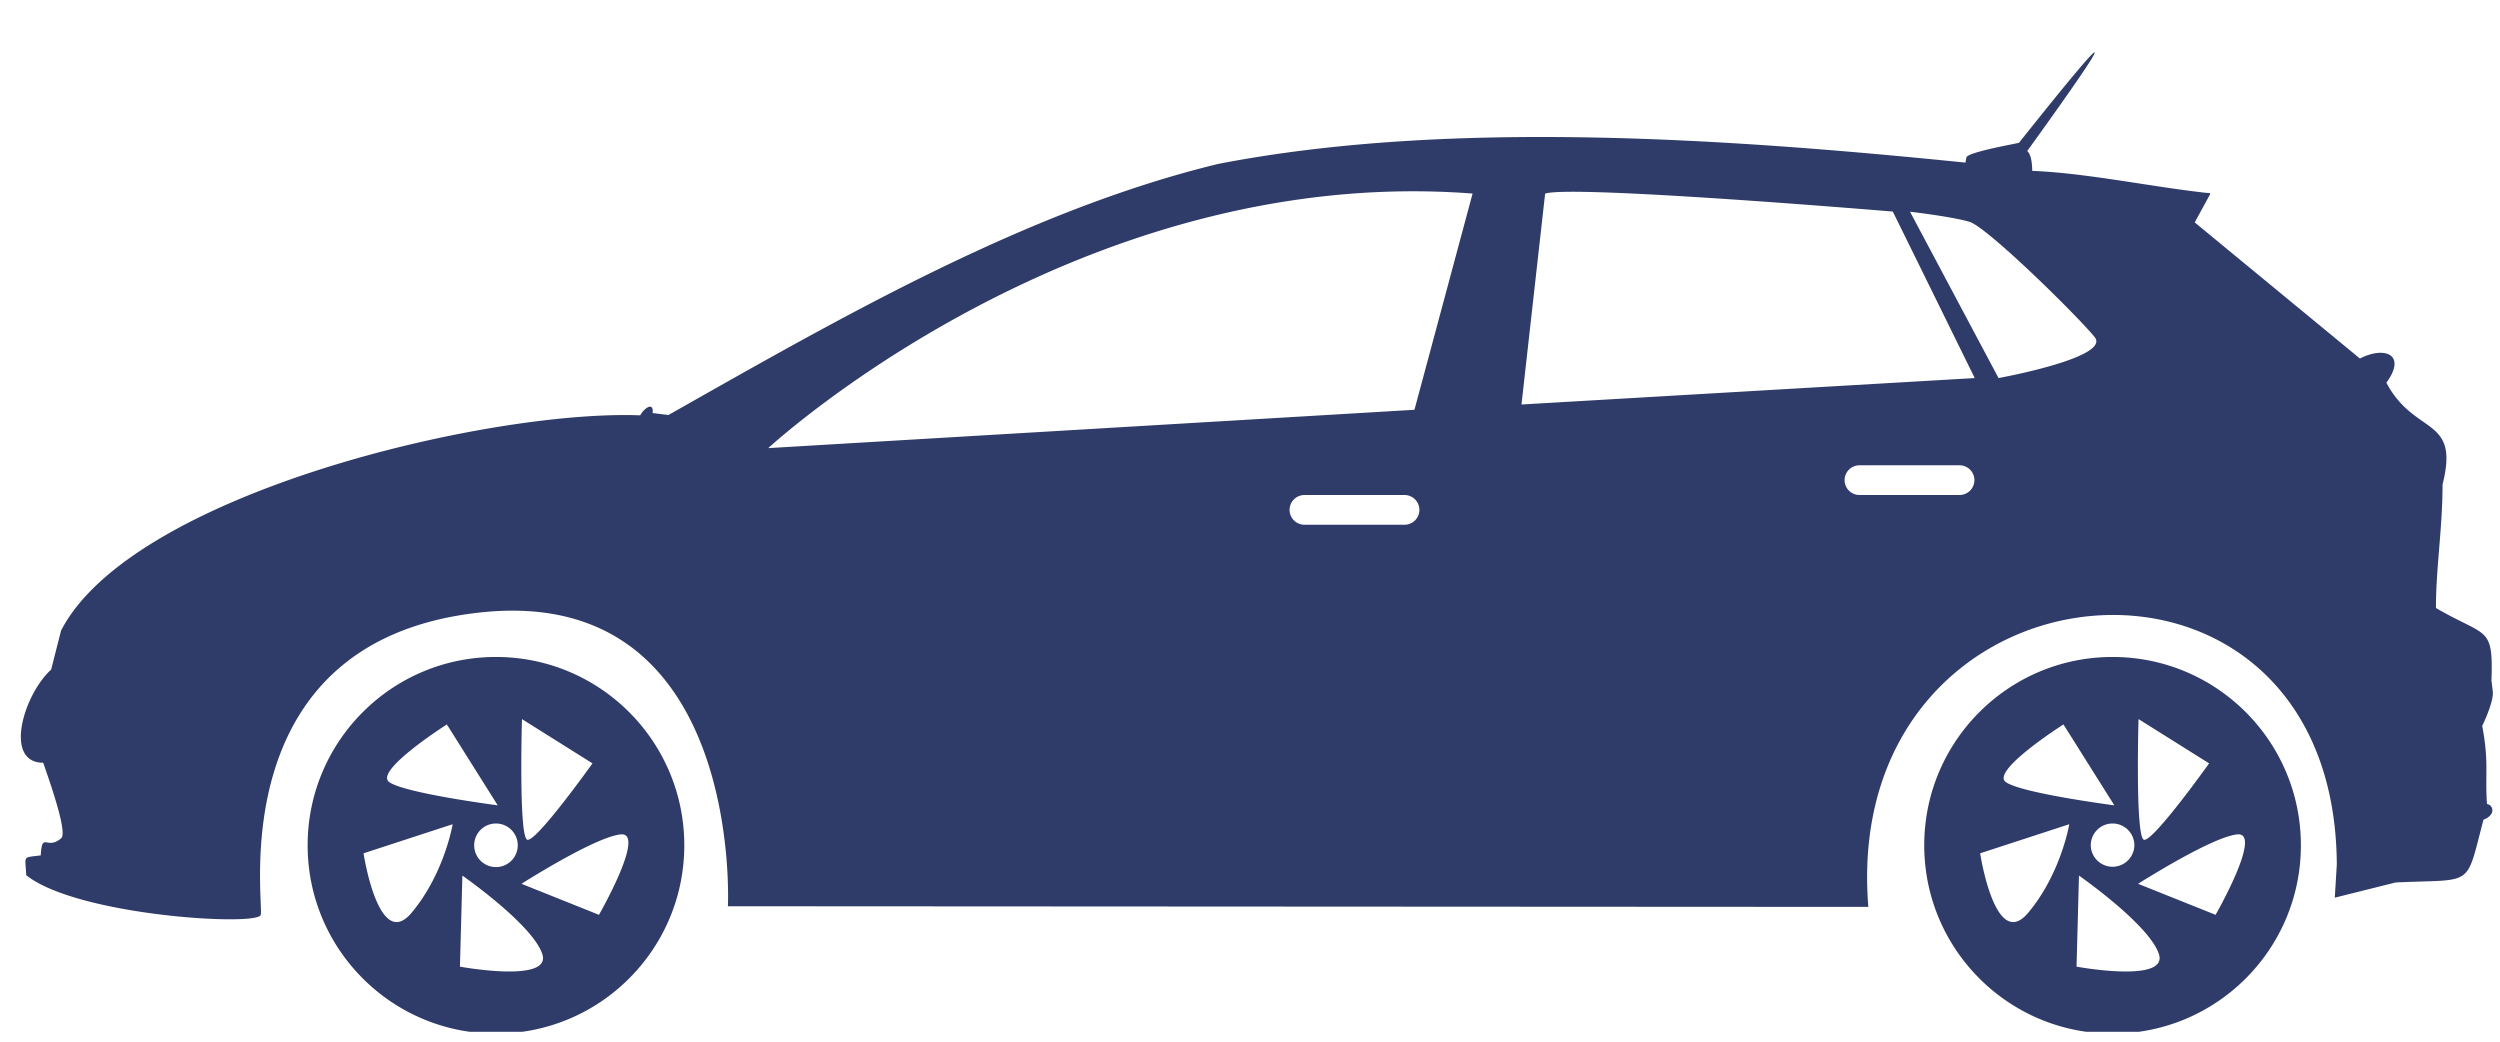 <?xml version="1.0" encoding="UTF-8"?>
<svg xmlns="http://www.w3.org/2000/svg" width="600" height="250" version="1.0" viewBox="0 0 450 187.5">
  <defs>
    <clipPath id="a">
      <path d="M164.89 93.5h30.141v30.14h-30.14Zm0 0"></path>
    </clipPath>
    <clipPath id="b">
      <path d="M179.96 93.5c-8.32 0-15.07 6.746-15.07 15.07 0 8.325 6.75 15.07 15.07 15.07 8.325 0 15.071-6.745 15.071-15.07 0-8.324-6.746-15.07-15.07-15.07Zm0 0"></path>
    </clipPath>
    <clipPath id="c">
      <path d="M55 118h69v67.727H55Zm0 0"></path>
    </clipPath>
    <clipPath id="d">
      <path d="M346 118h69v67.727h-69Zm0 0"></path>
    </clipPath>
  </defs>
  <g clip-path="url(#a)">
    <g clip-path="url(#b)">
      <path fill="#2f3b69" d="M164.89 93.5h30.141v30.14h-30.14Zm0 0"></path>
    </g>
  </g>
  <path fill="#2f3b69" fill-rule="evenodd" d="m424.785 64.535-29.734-24.5c.804-1.476 1.61-2.95 2.414-4.422.566-1.035.566-.793-.652-.933-10.079-1.153-21.52-3.559-31.016-3.922 0 0 .058-2.766-.895-3.57-.023-.02 28.309-38.938-1.484-1.485-1.313.313-9.297 1.719-9.469 2.649l-.164.918c-42.918-4.348-93.008-7.82-134.515.238-34.602 8.402-68.008 27.68-98.95 45.195l-2.855-.355c.242-2.047-1.445-.993-2.23.414-27.137-1.055-91.462 14.02-104.243 38.742l-1.785 7.02c-5.012 4.578-8.57 16.769-1.426 16.769.61 1.86 4.504 12.477 3.242 13.582-2.59 2.262-3.445-1.3-3.687 3.094-3.43.445-2.75-.04-2.617 3.566 9.215 7.332 41.718 9.238 42.218 7.137.598-2.5-7.015-49.715 39.961-54.473 46.98-4.758 44.125 52.926 44.125 52.926l205.278.117c-5.2-64.426 84-72.676 84.324-7.61l-.36 5.946 10.942-2.734c14.25-.672 12.535 1.14 15.82-11.301 2.328-.895 1.73-2.688.63-2.809-.368-5.433.374-7.613-.86-14.062 0 0 2.14-4.344 1.902-6.246l-.238-1.903c.332-9.976-.79-7.73-9.992-13.082 0-7.254 1.191-14.402 1.191-22.242 3.137-12.375-5.02-8.68-10.11-18.312 3.735-5.11-.34-6.63-4.765-4.352Zm-65.047 3.516s20.278-3.684 17.305-7.371c-2.973-3.688-19.328-19.805-22.54-20.754-3.206-.953-10.702-1.817-10.702-1.817Zm-81.617-33.196-4.254 37.954 81.586-4.758-8.601-17.489-6.145-12.48s-57.934-4.86-62.586-3.227Zm-13.055-.015-10.464 38.922-116.317 6.898s55.422-51.289 126.781-45.82Zm69.637 54.262h18.016a2.682 2.682 0 0 0 2.676-2.676 2.685 2.685 0 0 0-2.676-2.676h-18.016a2.688 2.688 0 0 0-2.68 2.676 2.686 2.686 0 0 0 2.68 2.676Zm-99.906 0h18.02a2.685 2.685 0 0 1 2.675 2.675 2.686 2.686 0 0 1-2.676 2.68h-18.02a2.688 2.688 0 0 1-2.675-2.68 2.687 2.687 0 0 1 2.676-2.675"></path>
  <g clip-path="url(#c)">
    <path fill="#2f3b69" fill-rule="evenodd" d="M89.273 186.05c-18.718 0-33.898-15.175-33.898-33.898 0-18.718 15.18-33.898 33.898-33.898 18.723 0 33.899 15.18 33.899 33.898 0 18.723-15.176 33.899-33.899 33.899Zm.317-41.09-9.156-14.562s-13.164 8.372-10.375 10.375c2.789 2.008 19.53 4.188 19.53 4.188Zm-8.11 3.4-16.043 5.234s2.704 17.785 8.633 10.722c5.93-7.062 7.41-15.957 7.41-15.957Zm1.747 9.245-.438 16.391s16.57 3.055 14.824-2.266c-1.742-5.32-14.386-14.125-14.386-14.125Zm10.636 1.48 13.953 5.583s8.547-14.91 3.922-14.477c-4.62.438-17.875 8.895-17.875 8.895Zm.09-29.648s-.613 21.192.957 21.715c1.57.52 11.738-13.746 11.738-13.746Zm-4.68 18.793a3.923 3.923 0 1 1 0 7.848 3.923 3.923 0 0 1-3.921-3.926 3.92 3.92 0 0 1 3.921-3.922"></path>
  </g>
  <g clip-path="url(#d)">
    <path fill="#2f3b69" fill-rule="evenodd" d="M380.262 186.05c-18.723 0-33.899-15.175-33.899-33.898 0-18.718 15.176-33.898 33.899-33.898 18.722 0 33.898 15.18 33.898 33.898 0 18.723-15.176 33.899-33.898 33.899Zm.32-41.09-9.16-14.562s-13.164 8.372-10.375 10.375c2.789 2.008 19.535 4.188 19.535 4.188Zm-8.113 3.4-16.043 5.234s2.703 17.785 8.633 10.722c5.93-7.062 7.41-15.957 7.41-15.957Zm1.746 9.245-.438 16.391s16.57 3.055 14.825-2.266c-1.743-5.32-14.387-14.125-14.387-14.125Zm10.64 1.48 13.95 5.583s8.547-14.91 3.922-14.477c-4.622.438-17.872 8.895-17.872 8.895Zm.082-29.648s-.609 21.192.961 21.715c1.57.52 11.743-13.746 11.743-13.746Zm-4.675 18.793a3.925 3.925 0 0 1 3.925 3.922 3.926 3.926 0 0 1-7.851 0 3.925 3.925 0 0 1 3.926-3.922"></path>
  </g>
</svg>
